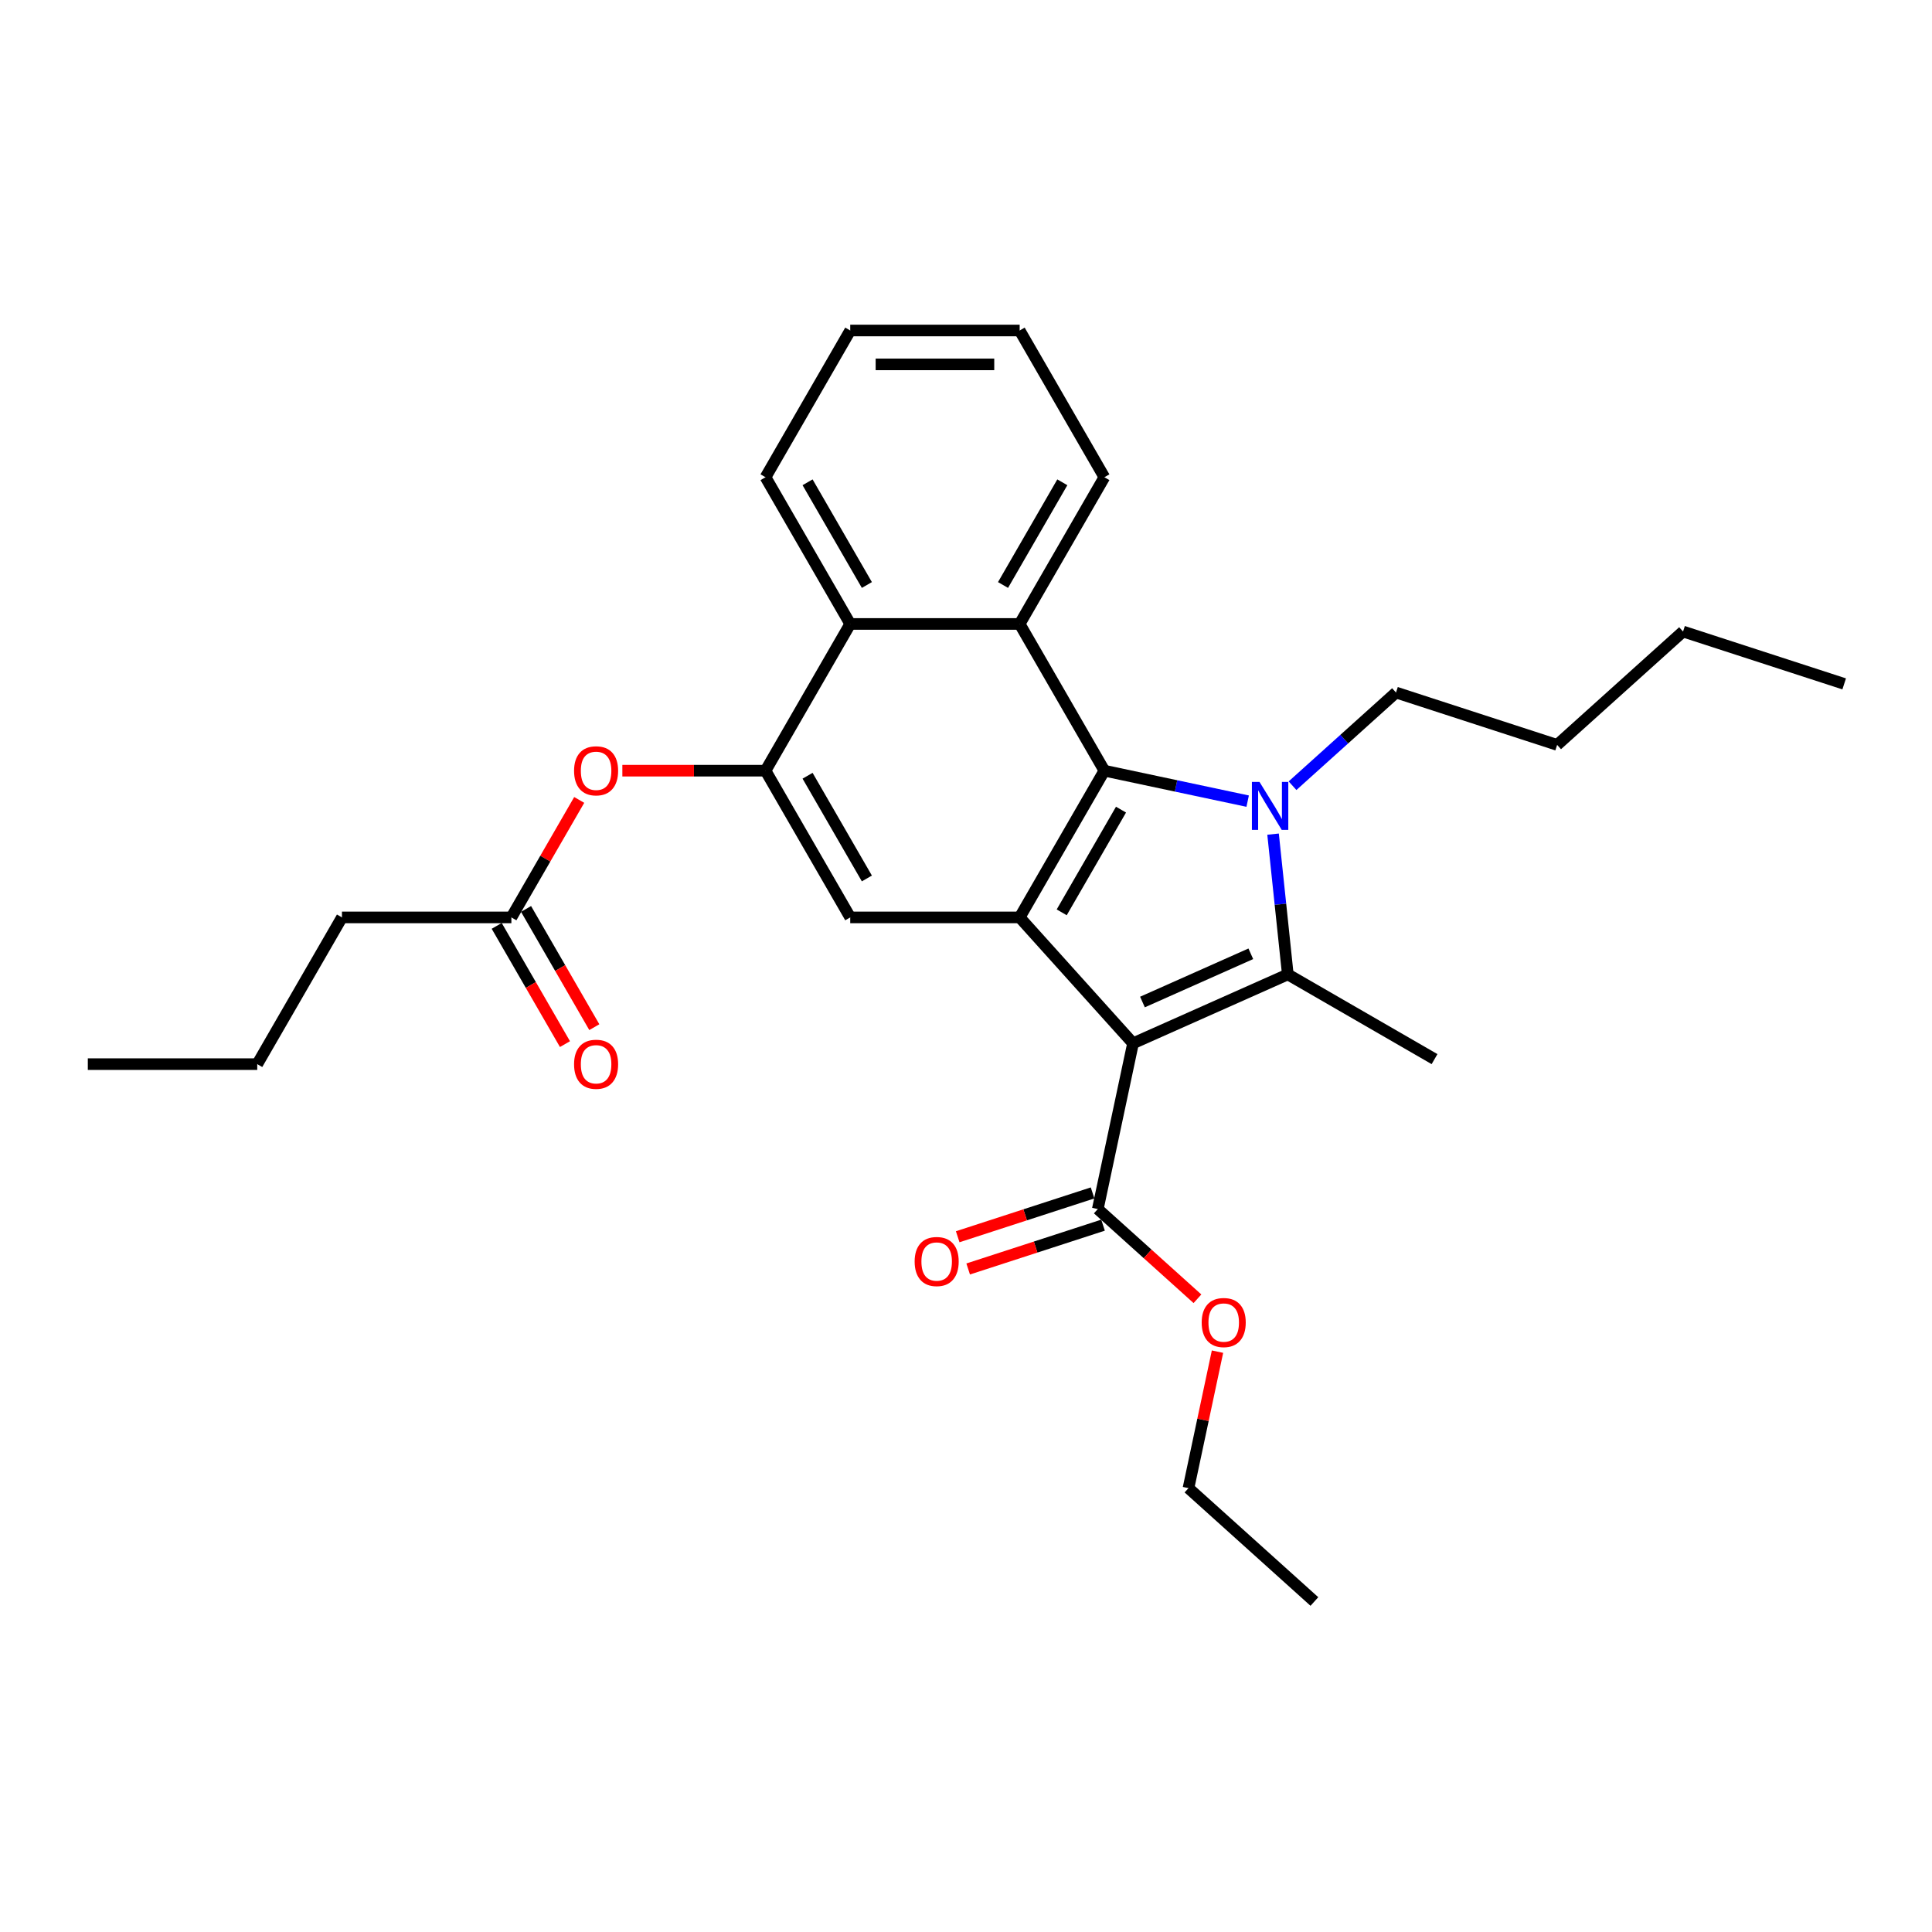 <?xml version='1.0' encoding='iso-8859-1'?>
<svg version='1.1' baseProfile='full'
              xmlns='http://www.w3.org/2000/svg'
                      xmlns:rdkit='http://www.rdkit.org/xml'
                      xmlns:xlink='http://www.w3.org/1999/xlink'
                  xml:space='preserve'
width='1000px' height='1000px' viewBox='0 0 1000 1000'>
<!-- END OF HEADER -->
<rect style='opacity:1.0;fill:#FFFFFF;stroke:none' width='1000' height='1000' x='0' y='0'> </rect>
<path class='bond-1' d='M 586.454,540.019 L 666.567,504.35' style='fill:none;fill-rule:evenodd;stroke:#000000;stroke-width:6px;stroke-linecap:butt;stroke-linejoin:miter;stroke-opacity:1' />
<path class='bond-1' d='M 591.337,518.646 L 647.417,493.678' style='fill:none;fill-rule:evenodd;stroke:#000000;stroke-width:6px;stroke-linecap:butt;stroke-linejoin:miter;stroke-opacity:1' />
<path class='bond-3' d='M 586.454,540.019 L 527.775,474.849' style='fill:none;fill-rule:evenodd;stroke:#000000;stroke-width:6px;stroke-linecap:butt;stroke-linejoin:miter;stroke-opacity:1' />
<path class='bond-7' d='M 586.454,540.019 L 568.222,625.797' style='fill:none;fill-rule:evenodd;stroke:#000000;stroke-width:6px;stroke-linecap:butt;stroke-linejoin:miter;stroke-opacity:1' />
<path class='bond-0' d='M 658.936,431.746 L 662.752,468.048' style='fill:none;fill-rule:evenodd;stroke:#0000FF;stroke-width:6px;stroke-linecap:butt;stroke-linejoin:miter;stroke-opacity:1' />
<path class='bond-0' d='M 662.752,468.048 L 666.567,504.35' style='fill:none;fill-rule:evenodd;stroke:#000000;stroke-width:6px;stroke-linecap:butt;stroke-linejoin:miter;stroke-opacity:1' />
<path class='bond-13' d='M 669.011,406.682 L 695.791,382.569' style='fill:none;fill-rule:evenodd;stroke:#0000FF;stroke-width:6px;stroke-linecap:butt;stroke-linejoin:miter;stroke-opacity:1' />
<path class='bond-13' d='M 695.791,382.569 L 722.571,358.457' style='fill:none;fill-rule:evenodd;stroke:#000000;stroke-width:6px;stroke-linecap:butt;stroke-linejoin:miter;stroke-opacity:1' />
<path class='bond-28' d='M 645.79,414.668 L 608.706,406.786' style='fill:none;fill-rule:evenodd;stroke:#0000FF;stroke-width:6px;stroke-linecap:butt;stroke-linejoin:miter;stroke-opacity:1' />
<path class='bond-28' d='M 608.706,406.786 L 571.622,398.903' style='fill:none;fill-rule:evenodd;stroke:#000000;stroke-width:6px;stroke-linecap:butt;stroke-linejoin:miter;stroke-opacity:1' />
<path class='bond-14' d='M 666.567,504.35 L 742.513,548.198' style='fill:none;fill-rule:evenodd;stroke:#000000;stroke-width:6px;stroke-linecap:butt;stroke-linejoin:miter;stroke-opacity:1' />
<path class='bond-2' d='M 571.622,398.903 L 527.775,474.849' style='fill:none;fill-rule:evenodd;stroke:#000000;stroke-width:6px;stroke-linecap:butt;stroke-linejoin:miter;stroke-opacity:1' />
<path class='bond-2' d='M 580.234,419.065 L 549.541,472.227' style='fill:none;fill-rule:evenodd;stroke:#000000;stroke-width:6px;stroke-linecap:butt;stroke-linejoin:miter;stroke-opacity:1' />
<path class='bond-4' d='M 571.622,398.903 L 527.775,322.958' style='fill:none;fill-rule:evenodd;stroke:#000000;stroke-width:6px;stroke-linecap:butt;stroke-linejoin:miter;stroke-opacity:1' />
<path class='bond-6' d='M 527.775,474.849 L 440.08,474.849' style='fill:none;fill-rule:evenodd;stroke:#000000;stroke-width:6px;stroke-linecap:butt;stroke-linejoin:miter;stroke-opacity:1' />
<path class='bond-16' d='M 527.775,322.958 L 571.622,247.012' style='fill:none;fill-rule:evenodd;stroke:#000000;stroke-width:6px;stroke-linecap:butt;stroke-linejoin:miter;stroke-opacity:1' />
<path class='bond-16' d='M 519.163,302.796 L 549.856,249.634' style='fill:none;fill-rule:evenodd;stroke:#000000;stroke-width:6px;stroke-linecap:butt;stroke-linejoin:miter;stroke-opacity:1' />
<path class='bond-29' d='M 527.775,322.958 L 440.08,322.958' style='fill:none;fill-rule:evenodd;stroke:#000000;stroke-width:6px;stroke-linecap:butt;stroke-linejoin:miter;stroke-opacity:1' />
<path class='bond-5' d='M 396.233,398.903 L 440.08,474.849' style='fill:none;fill-rule:evenodd;stroke:#000000;stroke-width:6px;stroke-linecap:butt;stroke-linejoin:miter;stroke-opacity:1' />
<path class='bond-5' d='M 417.999,401.526 L 448.692,454.688' style='fill:none;fill-rule:evenodd;stroke:#000000;stroke-width:6px;stroke-linecap:butt;stroke-linejoin:miter;stroke-opacity:1' />
<path class='bond-8' d='M 396.233,398.903 L 440.08,322.958' style='fill:none;fill-rule:evenodd;stroke:#000000;stroke-width:6px;stroke-linecap:butt;stroke-linejoin:miter;stroke-opacity:1' />
<path class='bond-9' d='M 396.233,398.903 L 359.182,398.903' style='fill:none;fill-rule:evenodd;stroke:#000000;stroke-width:6px;stroke-linecap:butt;stroke-linejoin:miter;stroke-opacity:1' />
<path class='bond-9' d='M 359.182,398.903 L 322.131,398.903' style='fill:none;fill-rule:evenodd;stroke:#FF0000;stroke-width:6px;stroke-linecap:butt;stroke-linejoin:miter;stroke-opacity:1' />
<path class='bond-11' d='M 565.512,617.457 L 530.607,628.798' style='fill:none;fill-rule:evenodd;stroke:#000000;stroke-width:6px;stroke-linecap:butt;stroke-linejoin:miter;stroke-opacity:1' />
<path class='bond-11' d='M 530.607,628.798 L 495.702,640.14' style='fill:none;fill-rule:evenodd;stroke:#FF0000;stroke-width:6px;stroke-linecap:butt;stroke-linejoin:miter;stroke-opacity:1' />
<path class='bond-11' d='M 570.931,634.138 L 536.026,645.479' style='fill:none;fill-rule:evenodd;stroke:#000000;stroke-width:6px;stroke-linecap:butt;stroke-linejoin:miter;stroke-opacity:1' />
<path class='bond-11' d='M 536.026,645.479 L 501.122,656.82' style='fill:none;fill-rule:evenodd;stroke:#FF0000;stroke-width:6px;stroke-linecap:butt;stroke-linejoin:miter;stroke-opacity:1' />
<path class='bond-15' d='M 568.222,625.797 L 594.01,649.017' style='fill:none;fill-rule:evenodd;stroke:#000000;stroke-width:6px;stroke-linecap:butt;stroke-linejoin:miter;stroke-opacity:1' />
<path class='bond-15' d='M 594.01,649.017 L 619.799,672.238' style='fill:none;fill-rule:evenodd;stroke:#FF0000;stroke-width:6px;stroke-linecap:butt;stroke-linejoin:miter;stroke-opacity:1' />
<path class='bond-17' d='M 440.08,322.958 L 396.233,247.012' style='fill:none;fill-rule:evenodd;stroke:#000000;stroke-width:6px;stroke-linecap:butt;stroke-linejoin:miter;stroke-opacity:1' />
<path class='bond-17' d='M 448.692,302.796 L 417.999,249.634' style='fill:none;fill-rule:evenodd;stroke:#000000;stroke-width:6px;stroke-linecap:butt;stroke-linejoin:miter;stroke-opacity:1' />
<path class='bond-10' d='M 299.8,414.04 L 282.245,444.444' style='fill:none;fill-rule:evenodd;stroke:#FF0000;stroke-width:6px;stroke-linecap:butt;stroke-linejoin:miter;stroke-opacity:1' />
<path class='bond-10' d='M 282.245,444.444 L 264.691,474.849' style='fill:none;fill-rule:evenodd;stroke:#000000;stroke-width:6px;stroke-linecap:butt;stroke-linejoin:miter;stroke-opacity:1' />
<path class='bond-12' d='M 257.097,479.234 L 274.762,509.832' style='fill:none;fill-rule:evenodd;stroke:#000000;stroke-width:6px;stroke-linecap:butt;stroke-linejoin:miter;stroke-opacity:1' />
<path class='bond-12' d='M 274.762,509.832 L 292.428,540.429' style='fill:none;fill-rule:evenodd;stroke:#FF0000;stroke-width:6px;stroke-linecap:butt;stroke-linejoin:miter;stroke-opacity:1' />
<path class='bond-12' d='M 272.286,470.464 L 289.951,501.062' style='fill:none;fill-rule:evenodd;stroke:#000000;stroke-width:6px;stroke-linecap:butt;stroke-linejoin:miter;stroke-opacity:1' />
<path class='bond-12' d='M 289.951,501.062 L 307.617,531.66' style='fill:none;fill-rule:evenodd;stroke:#FF0000;stroke-width:6px;stroke-linecap:butt;stroke-linejoin:miter;stroke-opacity:1' />
<path class='bond-18' d='M 264.691,474.849 L 176.997,474.849' style='fill:none;fill-rule:evenodd;stroke:#000000;stroke-width:6px;stroke-linecap:butt;stroke-linejoin:miter;stroke-opacity:1' />
<path class='bond-20' d='M 722.571,358.457 L 805.973,385.556' style='fill:none;fill-rule:evenodd;stroke:#000000;stroke-width:6px;stroke-linecap:butt;stroke-linejoin:miter;stroke-opacity:1' />
<path class='bond-19' d='M 630.174,699.613 L 622.666,734.934' style='fill:none;fill-rule:evenodd;stroke:#FF0000;stroke-width:6px;stroke-linecap:butt;stroke-linejoin:miter;stroke-opacity:1' />
<path class='bond-19' d='M 622.666,734.934 L 615.159,770.255' style='fill:none;fill-rule:evenodd;stroke:#000000;stroke-width:6px;stroke-linecap:butt;stroke-linejoin:miter;stroke-opacity:1' />
<path class='bond-23' d='M 571.622,247.012 L 527.775,171.066' style='fill:none;fill-rule:evenodd;stroke:#000000;stroke-width:6px;stroke-linecap:butt;stroke-linejoin:miter;stroke-opacity:1' />
<path class='bond-24' d='M 396.233,247.012 L 440.08,171.066' style='fill:none;fill-rule:evenodd;stroke:#000000;stroke-width:6px;stroke-linecap:butt;stroke-linejoin:miter;stroke-opacity:1' />
<path class='bond-21' d='M 176.997,474.849 L 133.149,550.795' style='fill:none;fill-rule:evenodd;stroke:#000000;stroke-width:6px;stroke-linecap:butt;stroke-linejoin:miter;stroke-opacity:1' />
<path class='bond-25' d='M 615.159,770.255 L 680.328,828.934' style='fill:none;fill-rule:evenodd;stroke:#000000;stroke-width:6px;stroke-linecap:butt;stroke-linejoin:miter;stroke-opacity:1' />
<path class='bond-22' d='M 805.973,385.556 L 871.143,326.877' style='fill:none;fill-rule:evenodd;stroke:#000000;stroke-width:6px;stroke-linecap:butt;stroke-linejoin:miter;stroke-opacity:1' />
<path class='bond-27' d='M 133.149,550.795 L 45.455,550.795' style='fill:none;fill-rule:evenodd;stroke:#000000;stroke-width:6px;stroke-linecap:butt;stroke-linejoin:miter;stroke-opacity:1' />
<path class='bond-26' d='M 871.143,326.877 L 954.545,353.976' style='fill:none;fill-rule:evenodd;stroke:#000000;stroke-width:6px;stroke-linecap:butt;stroke-linejoin:miter;stroke-opacity:1' />
<path class='bond-30' d='M 527.775,171.066 L 440.08,171.066' style='fill:none;fill-rule:evenodd;stroke:#000000;stroke-width:6px;stroke-linecap:butt;stroke-linejoin:miter;stroke-opacity:1' />
<path class='bond-30' d='M 514.621,188.605 L 453.235,188.605' style='fill:none;fill-rule:evenodd;stroke:#000000;stroke-width:6px;stroke-linecap:butt;stroke-linejoin:miter;stroke-opacity:1' />
<path  class='atom-1' d='M 651.911 404.719
L 660.049 417.873
Q 660.856 419.171, 662.154 421.521
Q 663.452 423.871, 663.522 424.011
L 663.522 404.719
L 666.819 404.719
L 666.819 429.554
L 663.417 429.554
L 654.682 415.172
Q 653.665 413.488, 652.577 411.559
Q 651.525 409.629, 651.209 409.033
L 651.209 429.554
L 647.982 429.554
L 647.982 404.719
L 651.911 404.719
' fill='#0000FF'/>
<path  class='atom-10' d='M 297.138 398.974
Q 297.138 393.01, 300.085 389.678
Q 303.031 386.346, 308.538 386.346
Q 314.046 386.346, 316.992 389.678
Q 319.939 393.01, 319.939 398.974
Q 319.939 405.007, 316.957 408.445
Q 313.976 411.847, 308.538 411.847
Q 303.066 411.847, 300.085 408.445
Q 297.138 405.042, 297.138 398.974
M 308.538 409.041
Q 312.327 409.041, 314.361 406.515
Q 316.431 403.955, 316.431 398.974
Q 316.431 394.098, 314.361 391.642
Q 312.327 389.152, 308.538 389.152
Q 304.75 389.152, 302.68 391.607
Q 300.646 394.063, 300.646 398.974
Q 300.646 403.99, 302.68 406.515
Q 304.75 409.041, 308.538 409.041
' fill='#FF0000'/>
<path  class='atom-12' d='M 473.419 652.967
Q 473.419 647.003, 476.365 643.671
Q 479.312 640.339, 484.819 640.339
Q 490.326 640.339, 493.273 643.671
Q 496.219 647.003, 496.219 652.967
Q 496.219 659, 493.238 662.438
Q 490.256 665.84, 484.819 665.84
Q 479.347 665.84, 476.365 662.438
Q 473.419 659.035, 473.419 652.967
M 484.819 663.034
Q 488.607 663.034, 490.642 660.508
Q 492.711 657.948, 492.711 652.967
Q 492.711 648.091, 490.642 645.635
Q 488.607 643.145, 484.819 643.145
Q 481.031 643.145, 478.961 645.6
Q 476.926 648.056, 476.926 652.967
Q 476.926 657.983, 478.961 660.508
Q 481.031 663.034, 484.819 663.034
' fill='#FF0000'/>
<path  class='atom-13' d='M 297.138 550.865
Q 297.138 544.902, 300.085 541.57
Q 303.031 538.237, 308.538 538.237
Q 314.046 538.237, 316.992 541.57
Q 319.939 544.902, 319.939 550.865
Q 319.939 556.899, 316.957 560.336
Q 313.976 563.739, 308.538 563.739
Q 303.066 563.739, 300.085 560.336
Q 297.138 556.934, 297.138 550.865
M 308.538 560.932
Q 312.327 560.932, 314.361 558.407
Q 316.431 555.846, 316.431 550.865
Q 316.431 545.989, 314.361 543.534
Q 312.327 541.043, 308.538 541.043
Q 304.75 541.043, 302.68 543.499
Q 300.646 545.954, 300.646 550.865
Q 300.646 555.881, 302.68 558.407
Q 304.75 560.932, 308.538 560.932
' fill='#FF0000'/>
<path  class='atom-16' d='M 621.991 684.547
Q 621.991 678.583, 624.938 675.251
Q 627.884 671.919, 633.391 671.919
Q 638.899 671.919, 641.845 675.251
Q 644.792 678.583, 644.792 684.547
Q 644.792 690.58, 641.81 694.018
Q 638.828 697.42, 633.391 697.42
Q 627.919 697.42, 624.938 694.018
Q 621.991 690.615, 621.991 684.547
M 633.391 694.614
Q 637.18 694.614, 639.214 692.088
Q 641.284 689.528, 641.284 684.547
Q 641.284 679.671, 639.214 677.215
Q 637.18 674.725, 633.391 674.725
Q 629.603 674.725, 627.533 677.18
Q 625.499 679.636, 625.499 684.547
Q 625.499 689.563, 627.533 692.088
Q 629.603 694.614, 633.391 694.614
' fill='#FF0000'/>
</svg>
